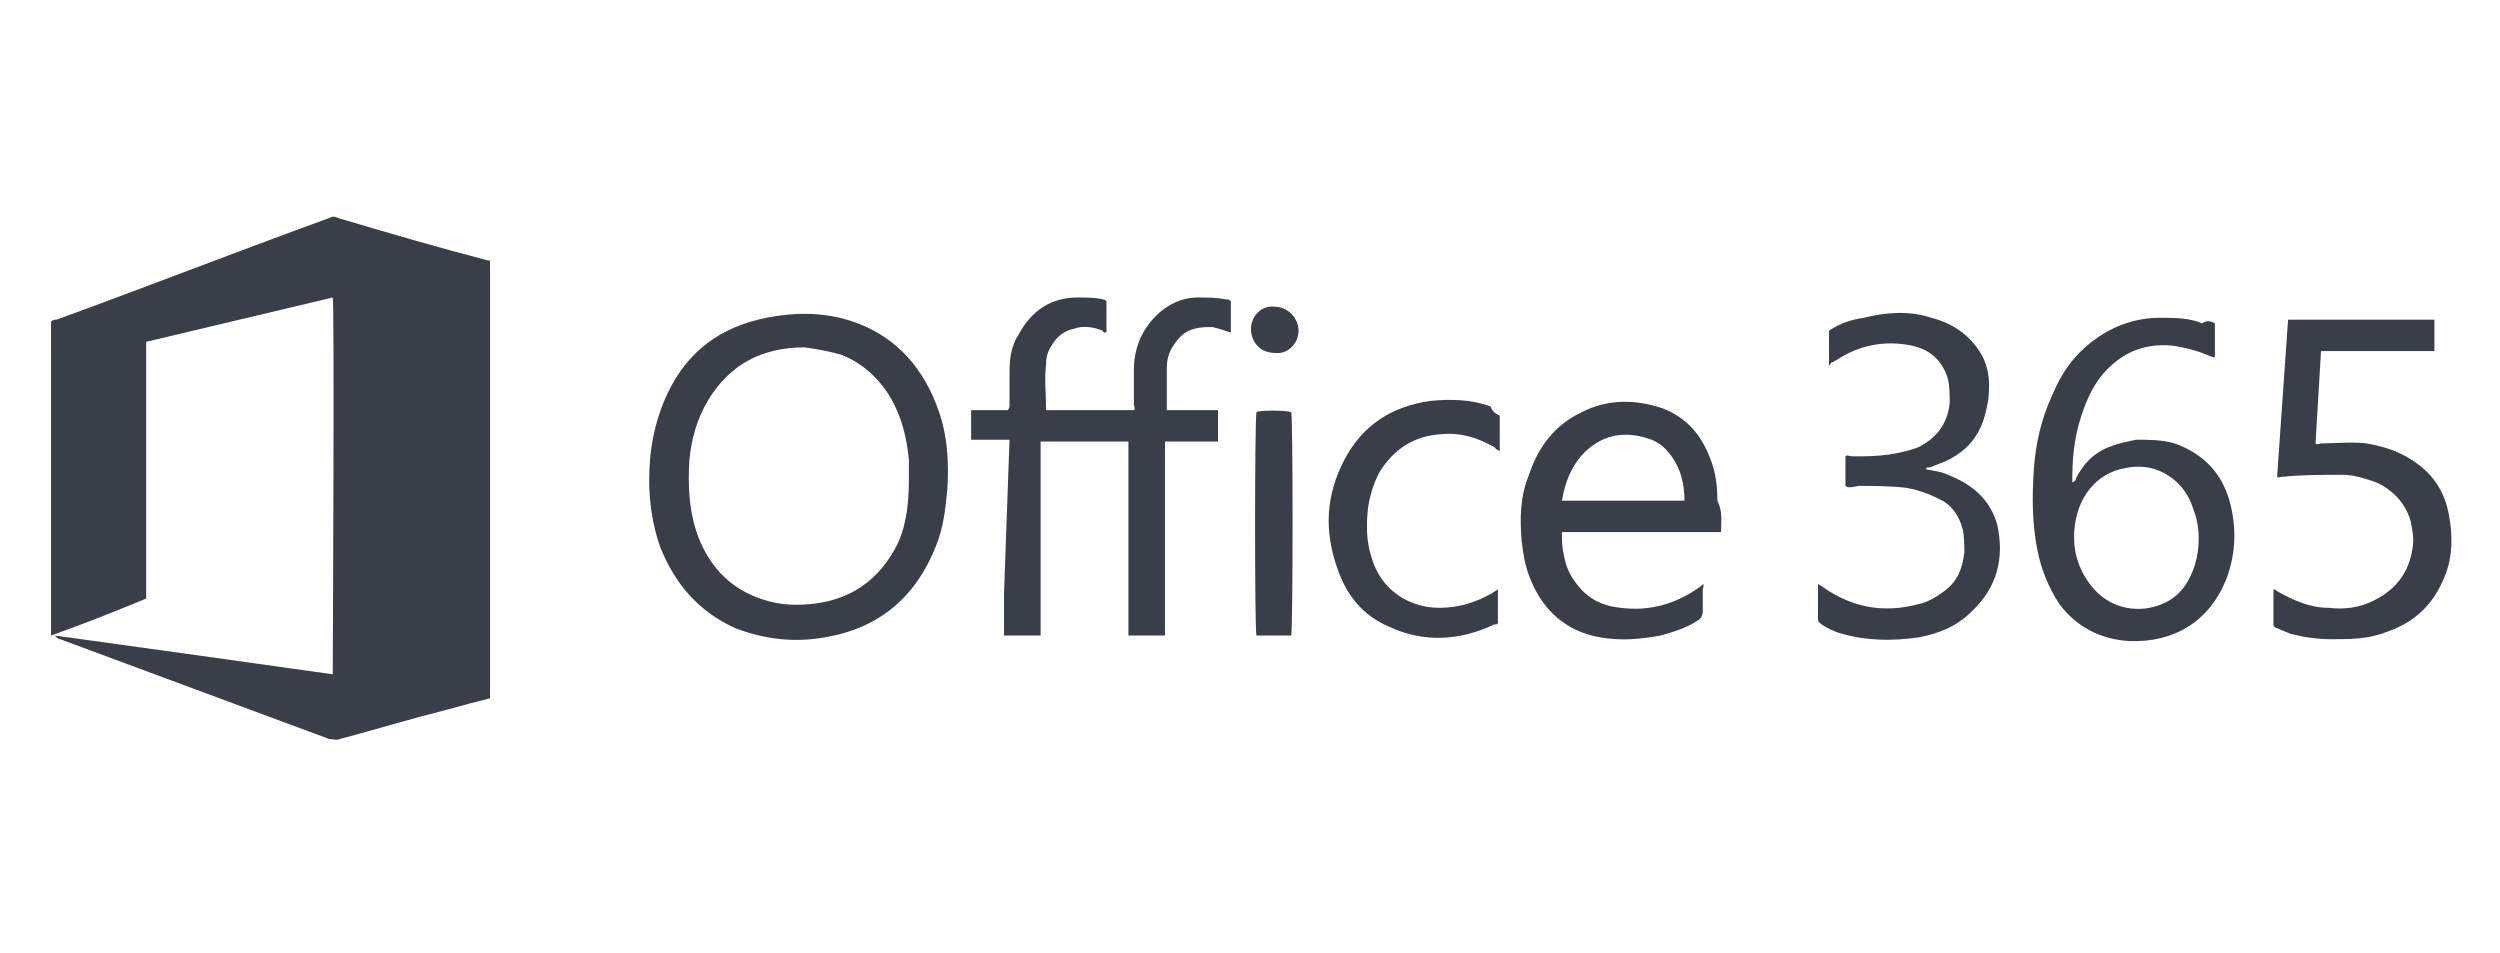 <?xml version="1.0" encoding="utf-8"?>
<!-- Generator: Adobe Illustrator 26.1.0, SVG Export Plug-In . SVG Version: 6.00 Build 0)  -->
<svg version="1.1" id="Layer_1" xmlns="http://www.w3.org/2000/svg" xmlns:xlink="http://www.w3.org/1999/xlink" x="0px" y="0px"
	 viewBox="0 0 139 53" style="enable-background:new 0 0 139 53;" xml:space="preserve">
<style type="text/css">
	.st0{fill:#3A3E48;}
</style>
<g id="g12" transform="matrix(1.017,0,0,1.027,-12.62,-4.924)">
	<path id="path14" class="st0" d="M30.6,41.3c0-0.3,0.1-20,0-20.4c-3.4,0.8-6.8,1.6-10.2,2.4v13.9c-1.7,0.7-3.5,1.4-5.2,2
		c0,0,0,0,0,0c0,0,0,0,0,0c0-0.1,0-0.1,0-0.2c0-5.6,0-11.2,0-16.8c0.1-0.1,0.2-0.1,0.3-0.1c5-1.8,9.9-3.7,14.9-5.5
		c0.2-0.1,0.3-0.1,0.5,0c2.7,0.8,5.5,1.6,8.2,2.3c0,0,0.1,0,0.1,0v23.7c-0.8,0.2-1.6,0.4-2.3,0.6c-2,0.5-4,1.1-5.9,1.6
		c-0.2,0.1-0.4,0-0.6,0c-4.9-1.8-9.8-3.6-14.7-5.4c-0.1,0-0.2-0.1-0.3-0.2C20.5,39.9,25.6,40.6,30.6,41.3L30.6,41.3z"/>
	<path id="path16" class="st0" d="M67.6,28.6h-2.1V27h2c0.1-0.1,0.1-0.2,0.1-0.3c0-0.6,0-1.2,0-1.8c0-0.7,0.1-1.4,0.5-2
		c0.7-1.3,1.8-2,3.2-2c0.5,0,1,0,1.4,0.1c0.1,0,0.2,0.1,0.2,0.1v1.7c-0.1,0-0.2,0-0.2-0.1c-0.5-0.2-1.1-0.3-1.6-0.1
		c-0.5,0.1-0.9,0.4-1.2,0.9c-0.2,0.3-0.3,0.6-0.3,1c-0.1,0.8,0,1.7,0,2.5h4.8c0.1-0.1,0-0.2,0-0.3c0-0.6,0-1.3,0-1.9
		c0-1.1,0.4-2.1,1.2-2.9c0.6-0.6,1.4-1,2.3-1c0.5,0,1,0,1.5,0.1c0.1,0,0.2,0,0.3,0.1v1.7c-0.3-0.1-0.6-0.2-1-0.3c-0.3,0-0.7,0-1,0.1
		c-0.5,0.1-0.9,0.5-1.2,1c-0.2,0.3-0.3,0.7-0.3,1.1c0,0.7,0,1.5,0,2.2c0,0,0,0.1,0,0.1h2.8v1.7h-2.9v10.5h-2c0-0.5,0-1,0-1.5
		c0-0.5,0-1,0-1.5v-7.5h-4.8v10.5h-2c0-0.4,0-0.8,0-1.1c0-0.4,0-0.8,0-1.2L67.6,28.6L67.6,28.6z"/>
	<path id="path18" class="st0" d="M47.9,30.8c0-1.7,0.3-3.2,1-4.7c1.1-2.3,2.9-3.6,5.4-4.1c1.5-0.3,3-0.3,4.4,0.1
		c2.4,0.7,4,2.3,4.9,4.6c0.6,1.5,0.7,3,0.6,4.6c-0.1,1-0.2,2-0.6,3c-1.1,2.8-3.1,4.5-6.1,5c-1.7,0.3-3.3,0.1-4.9-0.5
		c-2-0.9-3.3-2.4-4.1-4.4C48.1,33.3,47.9,32,47.9,30.8L47.9,30.8z M62.1,30.6c0-0.2,0-0.6,0-0.9c-0.1-1-0.3-2-0.8-3
		c-0.6-1.2-1.6-2.2-2.9-2.7c-0.7-0.2-1.3-0.3-2-0.4c-2.3,0-4.1,0.9-5.3,2.9c-0.6,1-0.9,2.1-1,3.2c-0.1,1.5,0,2.9,0.5,4.2
		c0.6,1.5,1.6,2.6,3.1,3.2c1,0.4,1.9,0.5,3,0.4c2.2-0.2,3.8-1.3,4.8-3.3C62,33.1,62.1,31.9,62.1,30.6z"/>
	<path id="path20" class="st0" d="M133.5,22.3v1.8c-0.1,0.1-0.1,0-0.2,0c-0.7-0.3-1.4-0.5-2.2-0.6c-1.4-0.1-2.5,0.3-3.5,1.3
		c-0.7,0.7-1.1,1.6-1.4,2.5c-0.4,1.2-0.5,2.3-0.5,3.6c0.1,0,0.2-0.1,0.2-0.2c0.4-0.8,1-1.4,1.8-1.7c0.5-0.2,1-0.3,1.5-0.4
		c0.7,0,1.4,0,2.1,0.2c1.4,0.5,2.4,1.4,2.9,2.8c0.5,1.5,0.5,3.1-0.1,4.6c-0.9,2.2-2.8,3.4-5.3,3.3c-1.6-0.1-2.9-0.8-3.8-2
		c-0.6-0.9-1-1.9-1.2-2.9c-0.3-1.5-0.3-2.9-0.2-4.4c0.1-1.4,0.4-2.7,1-4c0.5-1.2,1.2-2.2,2.3-3c1.1-0.8,2.3-1.2,3.6-1.2
		c0.8,0,1.6,0,2.3,0.3C133.1,22.1,133.3,22.2,133.5,22.3z M125.8,33.9c0,0.9,0.3,1.9,1.1,2.8c1,1.1,2.5,1.3,3.7,0.8
		c1-0.4,1.5-1.2,1.8-2.1c0.3-1,0.3-2.1-0.1-3.1c-0.3-0.9-0.9-1.6-1.8-2c-0.7-0.3-1.4-0.3-2.2-0.1C126.8,30.6,125.8,32,125.8,33.9z"
		/>
	<path id="path22" class="st0" d="M136.9,30.6c0.2-2.8,0.4-5.6,0.6-8.5h8v1.7c0,0,0,0,0,0c0,0,0,0,0,0c0,0,0,0-0.1,0
		c-2,0-4.1,0-6.1,0c-0.1,1.7-0.2,3.3-0.3,5c0.1,0.1,0.2,0,0.3,0c0.8,0,1.7-0.1,2.5,0c1.1,0.2,2,0.5,2.9,1.2c0.9,0.7,1.4,1.6,1.6,2.7
		c0.2,1.1,0.2,2.2-0.2,3.2c-0.6,1.6-1.7,2.6-3.2,3.1c-1,0.4-2,0.4-3,0.4c-0.8,0-1.5-0.1-2.3-0.3c-0.2-0.1-0.5-0.2-0.7-0.3
		c-0.1,0-0.2-0.1-0.2-0.2c0-0.6,0-1.3,0-1.9c0.1,0,0.2,0.1,0.2,0.1c0.9,0.5,1.8,0.9,2.8,0.9c0.9,0.1,1.7,0,2.5-0.4
		c1.2-0.6,1.9-1.5,2.1-2.8c0.1-0.5,0-1-0.1-1.5c-0.3-1-1-1.7-1.9-2.1c-0.6-0.2-1.2-0.4-1.8-0.4c-1.1,0-2.2,0-3.2,0.1
		C137,30.6,137,30.7,136.9,30.6L136.9,30.6z"/>
	<path id="path24" class="st0" d="M106.5,33.6h-8.7c0,0.4,0,0.8,0.1,1.2c0.1,0.6,0.3,1.1,0.7,1.6c0.6,0.8,1.4,1.2,2.4,1.3
		c1.6,0.2,3-0.2,4.3-1.1c0.1-0.1,0.2-0.1,0.2-0.2c0,0,0,0,0,0c0.1,0.1,0,0.2,0,0.3c0,0.4,0,0.8,0,1.2c0,0.2-0.1,0.4-0.3,0.5
		c-0.6,0.4-1.3,0.6-2,0.8c-1.1,0.2-2.2,0.3-3.3,0.1c-1.8-0.3-3.1-1.4-3.8-3.1c-0.3-0.7-0.4-1.3-0.5-2.1c-0.1-1.2-0.1-2.4,0.4-3.6
		c0.5-1.5,1.4-2.7,2.9-3.4c1.4-0.7,2.9-0.7,4.4-0.2c1.3,0.5,2.1,1.4,2.6,2.7c0.3,0.7,0.4,1.5,0.4,2.3
		C106.6,32.5,106.5,33,106.5,33.6L106.5,33.6z M104.5,31.9c0-0.9-0.2-1.7-0.7-2.4c-0.3-0.4-0.6-0.7-1.1-0.9
		c-1.1-0.4-2.2-0.4-3.2,0.3c-1,0.7-1.5,1.8-1.7,3C100.1,31.9,102.3,31.9,104.5,31.9L104.5,31.9z"/>
	<path id="path26" class="st0" d="M113.3,31.1v-1.6c0.1-0.1,0.2,0,0.4,0c0.7,0,1.3,0,2-0.1c0.6-0.1,1.1-0.2,1.6-0.4
		c1-0.5,1.6-1.3,1.7-2.4c0-0.4,0-0.9-0.1-1.3c-0.3-1-1-1.6-2-1.8c-1.5-0.3-2.9,0-4.1,0.8c-0.1,0-0.1,0.1-0.2,0.1
		c-0.1,0-0.1,0.1-0.2,0.2c0-0.3,0-0.7,0-1c0-0.3,0-0.6,0-0.9c0.6-0.4,1.2-0.6,1.9-0.7c1.2-0.3,2.5-0.4,3.7,0c1.2,0.3,2.2,1,2.8,2.1
		c0.4,0.8,0.4,1.6,0.3,2.4c-0.1,0.5-0.2,1-0.4,1.4c-0.4,0.9-1.1,1.5-2,1.9c-0.3,0.1-0.5,0.2-0.8,0.3c-0.1,0-0.2,0-0.2,0.1
		c0.4,0.1,0.8,0.1,1.2,0.3c1.3,0.5,2.3,1.3,2.7,2.7c0.4,1.8,0,3.4-1.4,4.7c-0.8,0.8-1.8,1.2-2.9,1.4c-1.4,0.2-2.8,0.2-4.2-0.2
		c-0.4-0.1-0.8-0.3-1.1-0.5c-0.1-0.1-0.2-0.1-0.2-0.3c0-0.6,0-1.2,0-1.8c0,0,0,0,0-0.1c0.1,0.1,0.2,0.1,0.3,0.2
		c1.6,1.1,3.3,1.4,5.2,0.9c0.5-0.1,1-0.4,1.4-0.7c0.7-0.5,1-1.2,1.1-2.1c0-0.4,0-0.9-0.1-1.3c-0.2-0.7-0.6-1.3-1.3-1.6
		c-0.6-0.3-1.2-0.5-1.8-0.6c-0.9-0.1-1.8-0.1-2.6-0.1C113.6,31.2,113.4,31.2,113.3,31.1L113.3,31.1z"/>
	<path id="path28" class="st0" d="M94.4,27.3v1.9c-0.1,0-0.2-0.1-0.3-0.2c-0.9-0.5-1.8-0.8-2.9-0.7c-1.5,0.1-2.6,0.8-3.4,2.1
		c-0.3,0.6-0.5,1.2-0.6,1.9c-0.1,0.9-0.1,1.8,0.2,2.7c0.5,1.7,2,2.7,3.7,2.7c1.1,0,2-0.3,2.9-0.8c0.1-0.1,0.2-0.1,0.3-0.2v1.8
		c0,0.1-0.1,0.1-0.2,0.1c-1.9,0.9-3.9,1-5.8,0.1c-1.4-0.6-2.3-1.7-2.8-3.2c-0.7-2-0.6-3.9,0.4-5.8c1-1.9,2.6-2.9,4.7-3.2
		c1.1-0.1,2.2-0.1,3.3,0.3C94,27.1,94.2,27.2,94.4,27.3z"/>
	<path id="path30" class="st0" d="M83,39.2h-1.9c-0.1-0.2-0.1-11.5,0-12.1c0.2-0.1,1.5-0.1,1.9,0C83.1,27.2,83.1,38.8,83,39.2z"/>
	<path id="path32" class="st0" d="M80.8,22.6c0-0.7,0.6-1.3,1.3-1.2c0.7,0,1.3,0.6,1.3,1.3c0,0.7-0.6,1.3-1.3,1.2
		C81.3,23.9,80.8,23.3,80.8,22.6z"/>
</g>
</svg>
